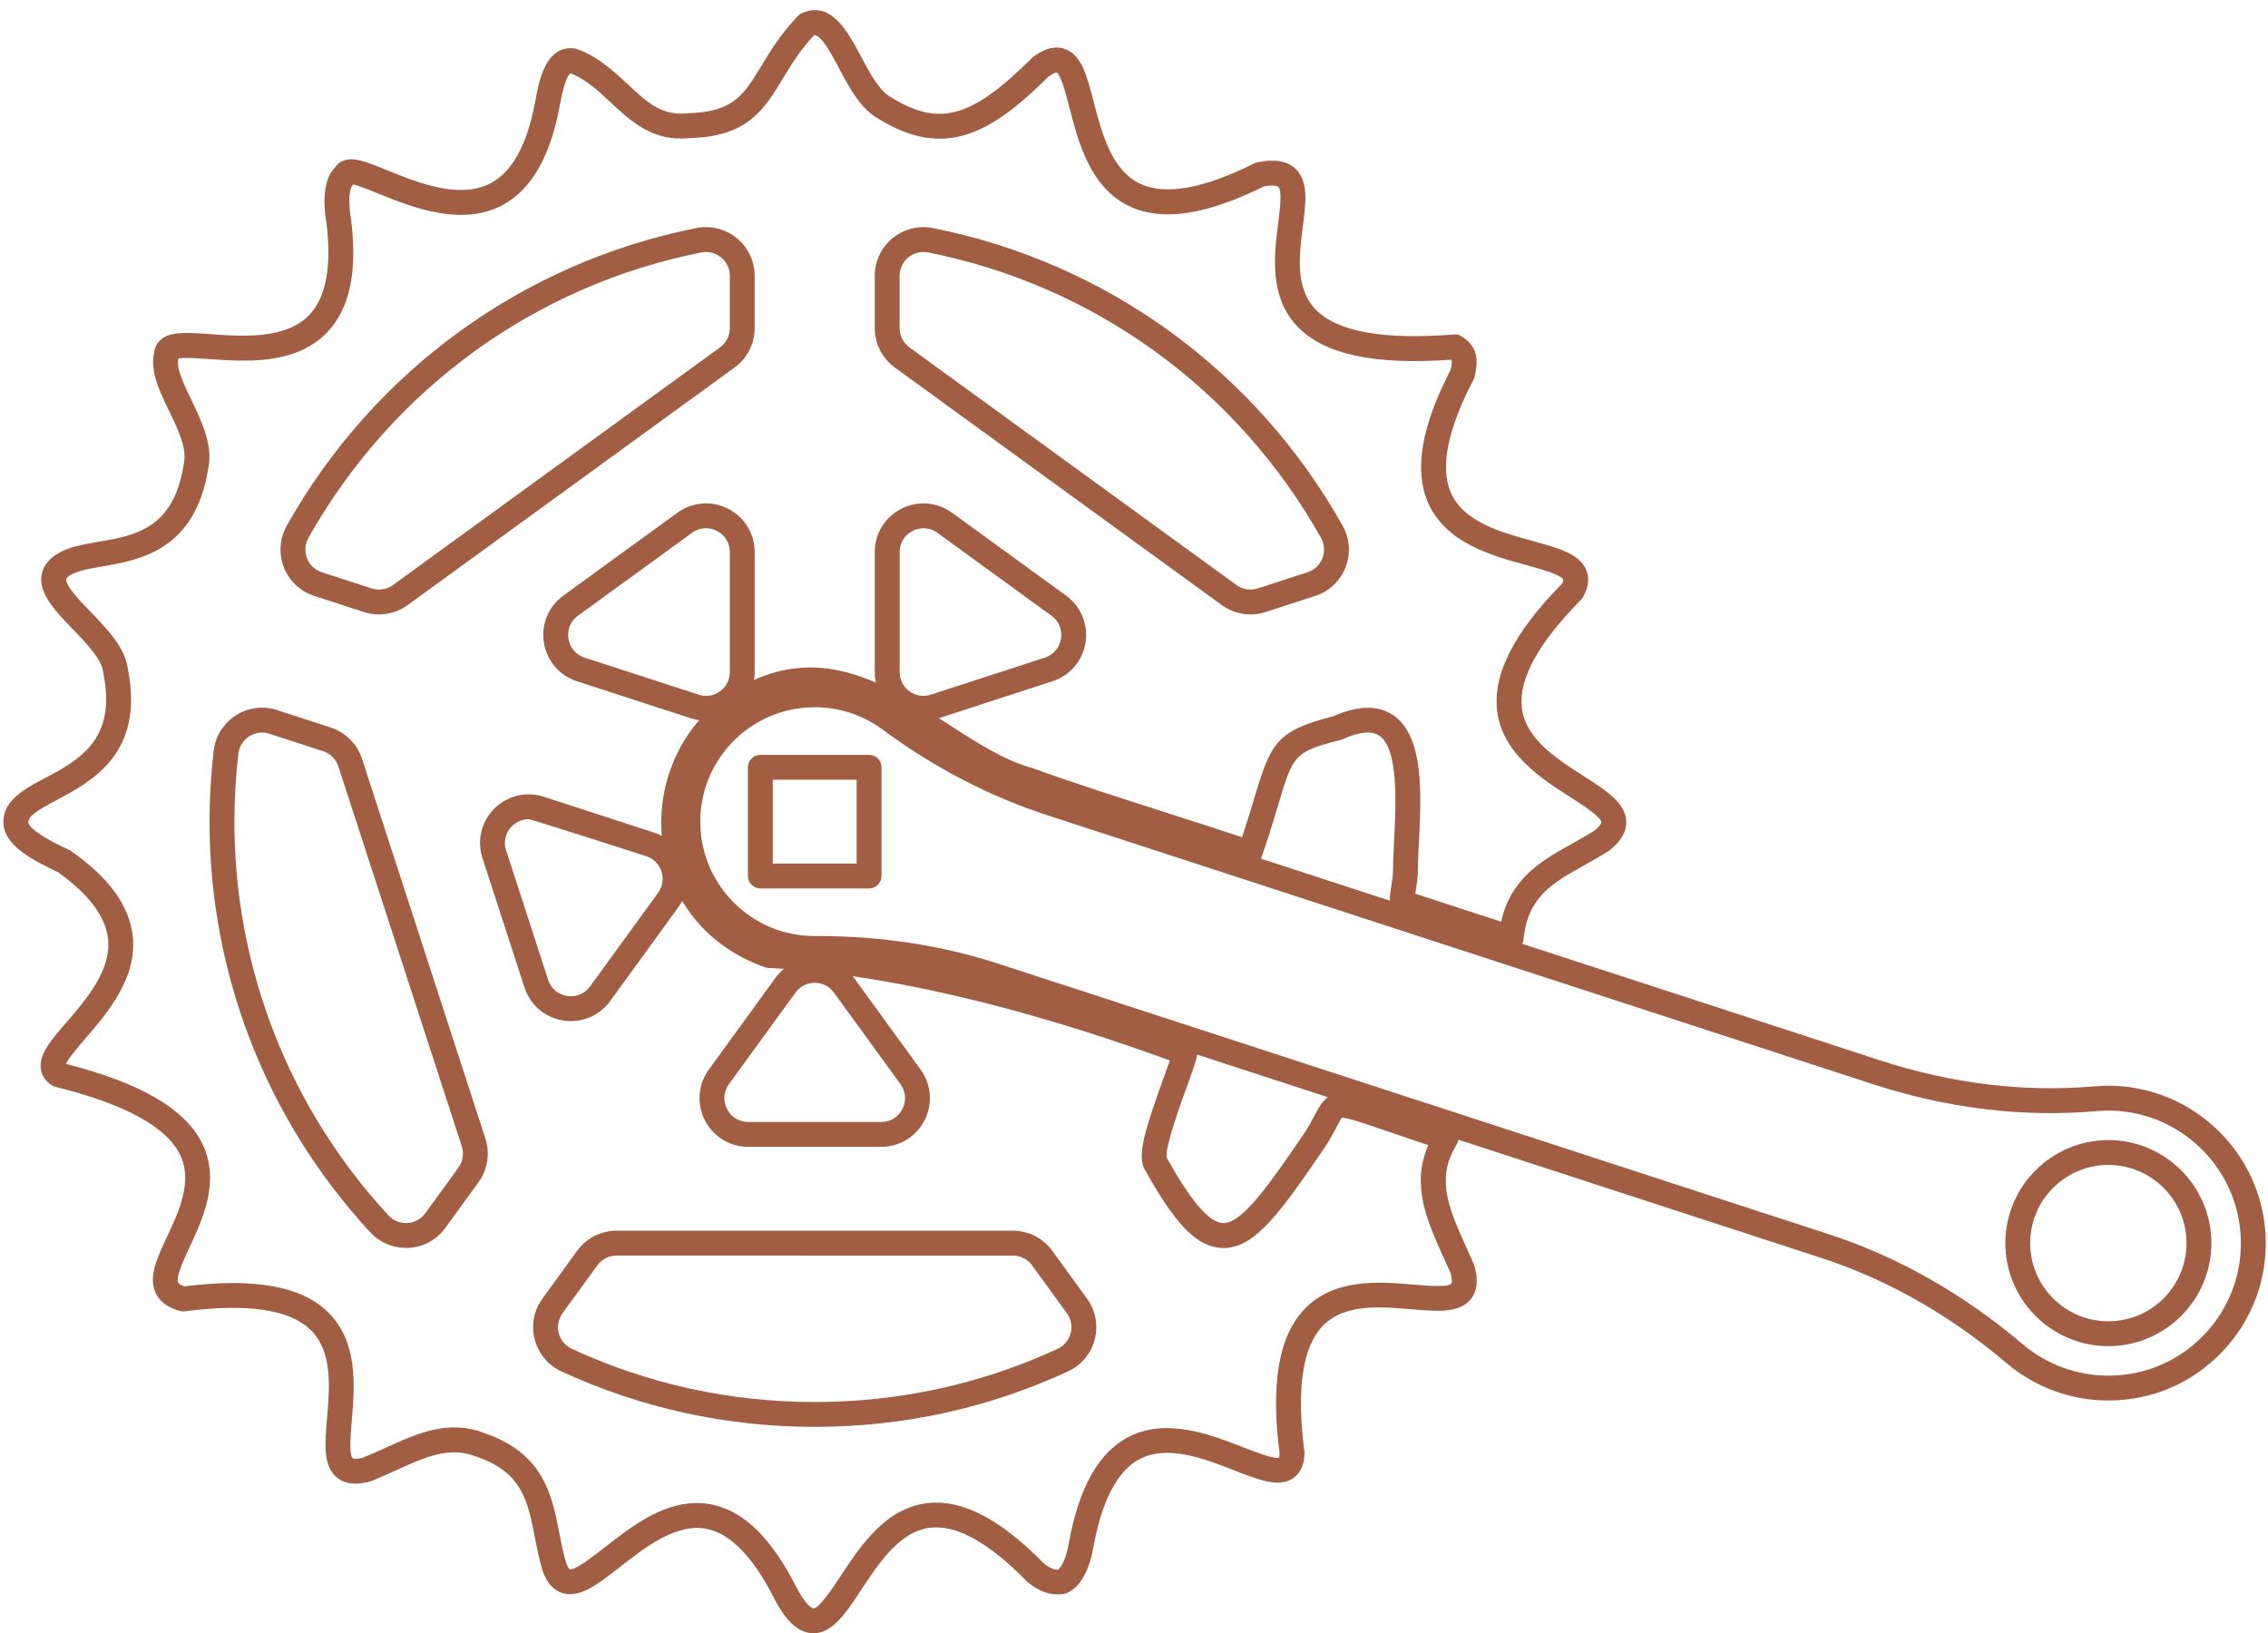 <?xml version="1.0" encoding="UTF-8" standalone="no"?><svg xmlns="http://www.w3.org/2000/svg" xmlns:xlink="http://www.w3.org/1999/xlink" fill="#a15e42" height="144.4" preserveAspectRatio="xMidYMid meet" version="1" viewBox="-0.3 -0.9 200.5 144.4" width="200.5" zoomAndPan="magnify"><g id="change1_1"><path d="M71.612,143.483c-0.04,0-0.08-0.001-0.121-0.003c-1.575-0.078-2.614-1.676-3.343-3.06 c-1.834-3.622-3.807-5.684-5.872-6.145c-2.71-0.604-5.516,1.59-7.772,3.352c-1.972,1.541-3.531,2.758-5.058,2.309 c-0.802-0.236-1.397-0.892-1.767-1.951c-0.005-0.013-0.009-0.026-0.013-0.04c-0.302-0.984-0.495-1.976-0.682-2.934 c-0.627-3.222-1.122-5.767-5.172-7.144c-0.016-0.005-0.032-0.011-0.048-0.017c-2.331-0.915-4.429,0.037-7.084,1.243 c-0.684,0.31-1.391,0.631-2.136,0.934c-0.043,0.018-0.088,0.032-0.133,0.044c-1.282,0.339-2.245,0.217-2.946-0.372 c-1.212-1.018-1.047-2.96-0.855-5.21c0.237-2.79,0.507-5.952-1.487-7.858c-1.864-1.782-5.591-2.323-11.074-1.607 c-0.143,0.019-0.288,0.009-0.427-0.028c-1.076-0.288-1.803-0.825-2.161-1.594c-0.658-1.411,0.113-3.061,1.004-4.97 c1.07-2.291,2.283-4.888,1.164-7.227c-1.189-2.486-4.9-4.513-11.03-6.023c-0.125-0.031-0.243-0.083-0.349-0.155 c-0.679-0.455-0.886-1.033-0.941-1.438c-0.173-1.285,0.854-2.477,2.276-4.126c1.782-2.067,3.999-4.639,3.656-7.436 c-0.238-1.945-1.728-3.907-4.427-5.833c-2.551-1.185-4.33-2.295-4.744-3.827c-0.009-0.034-0.017-0.068-0.022-0.102 c-0.384-2.25,1.656-3.334,3.63-4.382c2.981-1.584,6.36-3.378,5.16-9.254c-0.007-0.035-0.012-0.069-0.016-0.105 c-0.121-1.146-1.489-2.562-2.696-3.812c-1.765-1.828-3.591-3.718-2.405-5.671c0.018-0.03,0.038-0.06,0.059-0.088 c0.995-1.331,2.75-1.633,4.607-1.952c3.27-0.563,6.652-1.145,7.549-6.834c0.004-0.026,0.009-0.053,0.015-0.079 c0.308-1.321-0.514-3.027-1.31-4.677c-0.856-1.776-1.665-3.455-1.327-5.04c0.023-0.459,0.203-0.863,0.526-1.175 c0.843-0.812,2.278-0.71,4.451-0.555c2.82,0.201,6.683,0.477,8.753-1.698c1.47-1.544,1.983-4.256,1.526-8.061 c-0.412-2.326-0.134-4.125,0.763-5.004c0.165-0.244,0.397-0.436,0.674-0.553c0.923-0.391,2.055,0.068,3.93,0.83 c2.715,1.103,6.435,2.614,9.193,1.11c1.87-1.02,3.168-3.391,3.858-7.05c0.338-1.897,0.907-5.092,3.452-4.841 c0.091,0.009,0.181,0.029,0.268,0.061c1.888,0.685,3.271,1.979,4.491,3.12c1.676,1.567,2.998,2.805,5.238,2.559 c0.032-0.003,0.063-0.006,0.095-0.006c4.001-0.091,4.934-1.633,6.48-4.187c0.809-1.336,1.725-2.851,3.235-4.415 c0.097-0.101,0.213-0.182,0.341-0.239c2.574-1.155,4.038,1.595,5.213,3.804c0.775,1.455,1.653,3.105,2.673,3.628 c0.026,0.013,0.051,0.028,0.076,0.043c4.192,2.588,7.081,1.769,12.364-3.503c0.038-0.038,0.078-0.072,0.121-0.104 c0.383-0.285,1.549-1.151,2.802-0.708c1.477,0.522,1.951,2.359,2.552,4.685c0.699,2.709,1.569,6.08,4.156,7.258 c2.218,1.01,5.594,0.396,10.034-1.824c0.086-0.043,0.177-0.074,0.271-0.094c1.522-0.312,2.62-0.132,3.355,0.55 c1.184,1.098,0.946,2.964,0.67,5.125c-0.325,2.543-0.692,5.426,1.109,7.313c1.891,1.981,6.015,2.731,12.259,2.228 c0.246-0.019,0.492,0.044,0.697,0.181c1.499,0.999,1.409,2.13,1.136,3.505c-0.02,0.103-0.055,0.202-0.104,0.294 c-2.306,4.415-2.982,7.784-2.01,10.013c1.133,2.596,4.511,3.521,7.226,4.263c2.315,0.633,4.144,1.134,4.739,2.564 c0.303,0.728,0.205,1.539-0.289,2.41c-0.048,0.084-0.107,0.162-0.175,0.231c-3.751,3.788-5.511,6.985-5.231,9.5 c0.309,2.781,3.058,4.538,5.483,6.087c1.966,1.256,3.663,2.341,3.748,3.959c0.048,0.92-0.428,1.765-1.456,2.585 c-0.029,0.023-0.06,0.045-0.092,0.066c-0.711,0.456-1.433,0.859-2.132,1.249c-2.811,1.568-5.031,2.806-5.397,6.55 c-0.032,0.331-0.213,0.63-0.492,0.812c-0.279,0.182-0.625,0.229-0.941,0.126l-1.669-0.544c-2.42-0.788-6.728-2.192-7.761-2.528 c-0.241-0.055-0.46-0.184-0.627-0.374c-0.456-0.519-0.356-1.169-0.191-2.247c0.071-0.462,0.151-0.985,0.144-1.299 c0-0.008,0-0.015,0-0.023c0-0.772,0.046-1.686,0.095-2.654c0.162-3.218,0.408-8.081-1.31-9.255 c-0.672-0.459-1.769-0.352-3.261,0.319c-0.058,0.026-0.119,0.047-0.181,0.063c-4.086,1.035-4.165,1.3-5.493,5.727 c-0.365,1.217-0.819,2.733-1.464,4.602c-0.196,0.571-0.818,0.876-1.389,0.683c-2.137-0.718-4.644-1.522-7.299-2.374 c-4.338-1.392-8.823-2.83-12.291-4.083c-2.77-0.783-5.445-2.514-8.031-4.189c-5.322-3.446-10.349-6.7-16.51-2.841 c-3.69,2.255-5.764,6.579-5.294,11.022c0.461,4.357,3.253,7.861,7.48,9.403c13.015,0.66,27.254,5.068,36.925,8.657 c0.435,0.161,0.722,0.579,0.717,1.043c-0.005,0.455-0.236,1.113-0.904,2.949c-0.59,1.622-1.961,5.393-1.805,6.308 c2.131,3.841,3.753,5.736,4.959,5.794c1.714,0.079,4.121-3.429,7.167-7.875c0.455-0.677,0.749-1.246,0.985-1.704 c1.654-3.204,2.592-2.045,11.935,0.995c0.311,0.101,0.561,0.336,0.681,0.64c0.121,0.304,0.1,0.646-0.058,0.933l-0.089,0.163 c-0.062,0.113-0.062,0.113-0.086,0.16l-0.047,0.09c-0.005,0.009-0.01,0.019-0.015,0.028c-1.598,2.845-0.389,5.516,1.142,8.896 c0.197,0.436,0.398,0.879,0.597,1.331c0.023,0.052,0.042,0.106,0.056,0.161c0.339,1.282,0.217,2.247-0.372,2.948 c-1.018,1.212-2.96,1.046-5.209,0.854c-2.79-0.238-5.95-0.508-7.857,1.485c-1.783,1.864-2.324,5.591-1.609,11.077 c0.007,0.056,0.01,0.113,0.009,0.169c-0.026,1.036-0.369,1.782-1.022,2.216c-1.246,0.83-2.993,0.15-5.205-0.711 c-2.656-1.034-5.963-2.32-8.437-0.943c-1.898,1.057-3.241,3.641-3.993,7.682c-0.353,2.166-1.229,3.672-2.406,4.133 c-0.087,0.034-0.179,0.057-0.272,0.068c-1.106,0.131-2.003-0.162-3.094-1.011c-0.039-0.031-0.077-0.064-0.111-0.1 c-3.299-3.38-6.139-4.984-8.446-4.764c-2.741,0.261-4.578,3.043-6.199,5.497C74.48,141.703,73.304,143.483,71.612,143.483z M61.294,131.97c0.478,0,0.965,0.051,1.46,0.161c2.776,0.619,5.179,3.001,7.347,7.281c0.962,1.826,1.494,1.873,1.499,1.873 c0.004,0,0.007,0,0.011,0c0.512,0,1.688-1.78,2.392-2.847c1.799-2.724,4.037-6.114,7.825-6.474 c3.028-0.288,6.356,1.466,10.172,5.361c0.607,0.463,0.927,0.547,1.241,0.535c0.257-0.205,0.719-0.933,0.956-2.399 c0.001-0.008,0.003-0.017,0.004-0.025c0.889-4.789,2.553-7.802,5.087-9.213c3.378-1.881,7.381-0.323,10.303,0.815 c1.079,0.42,2.695,1.049,3.168,0.932c0.019-0.048,0.051-0.157,0.062-0.366c-0.798-6.215-0.074-10.399,2.212-12.789 c2.634-2.753,6.678-2.408,9.632-2.156c1.143,0.098,3.055,0.261,3.34-0.078c0.001-0.002,0.124-0.189-0.05-0.893 c-0.183-0.416-0.368-0.824-0.55-1.226c-1.537-3.393-2.994-6.611-1.433-10.13c-1.435-0.475-2.621-0.882-3.615-1.223 c-2.011-0.69-3.608-1.239-4.04-1.188c-0.098,0.113-0.276,0.457-0.42,0.737c-0.249,0.481-0.589,1.139-1.119,1.929 c-3.76,5.488-6.058,8.84-8.914,8.84c-0.059,0-0.118-0.001-0.177-0.004c-2.181-0.105-4.095-2.072-6.826-7.015 c-0.014-0.026-0.027-0.052-0.039-0.078c-0.542-1.197,0.102-3.422,1.751-7.955c0.183-0.502,0.39-1.074,0.545-1.527 c-9.534-3.482-23.123-7.585-35.488-8.183c-0.106-0.005-0.211-0.026-0.311-0.061c-5.131-1.801-8.527-6.025-9.084-11.298 c-0.559-5.283,1.923-10.434,6.324-13.122c7.338-4.596,13.46-0.632,18.861,2.865c2.574,1.667,5.006,3.241,7.468,3.928 c0.026,0.007,0.053,0.016,0.078,0.025c3.435,1.242,7.918,2.68,12.253,4.071c2.244,0.72,4.382,1.406,6.287,2.036 c0.453-1.367,0.799-2.521,1.088-3.486c1.448-4.829,1.937-5.918,6.967-7.203c2.196-0.968,3.984-0.998,5.313-0.09 c2.735,1.869,2.475,7.032,2.265,11.18c-0.047,0.935-0.092,1.818-0.092,2.532c0.009,0.503-0.082,1.095-0.17,1.667 c-0.018,0.118-0.04,0.26-0.059,0.397c1.591,0.518,5.067,1.65,7.147,2.328l0.444,0.145c0.862-3.884,3.624-5.424,6.304-6.919 c0.652-0.364,1.327-0.74,1.966-1.148c0.474-0.386,0.593-0.637,0.589-0.717c-0.026-0.489-1.723-1.574-2.737-2.222 c-2.557-1.634-6.058-3.872-6.484-7.696c-0.359-3.225,1.519-6.881,5.741-11.175c0.115-0.232,0.117-0.348,0.109-0.366 c-0.182-0.438-2.127-0.97-3.289-1.288c-2.999-0.82-7.107-1.944-8.66-5.504c-1.257-2.882-0.602-6.732,2.003-11.768 c0.108-0.548,0.136-0.741,0.036-0.88c-6.791,0.493-11.239-0.468-13.593-2.935c-2.524-2.644-2.047-6.38-1.699-9.108 c0.148-1.157,0.371-2.906,0.015-3.235c-0.026-0.024-0.275-0.221-1.283-0.035c-5.067,2.511-8.926,3.097-11.793,1.792 c-3.542-1.613-4.601-5.714-5.374-8.709c-0.285-1.106-0.763-2.957-1.159-3.163c0.002,0.004-0.206,0.005-0.695,0.356 C87.3,10.94,83.2,13.181,77.43,9.639c-1.609-0.848-2.606-2.719-3.569-4.53c-0.533-1.001-1.036-1.946-1.544-2.5 c-0.323-0.352-0.512-0.413-0.661-0.389c-1.239,1.327-2.047,2.661-2.763,3.845c-1.66,2.744-3.095,5.114-8.264,5.245 c-3.215,0.332-5.187-1.514-6.93-3.144c-1.118-1.045-2.176-2.035-3.547-2.585c-0.194,0.083-0.568,0.601-1.002,3.037 c-0.821,4.348-2.491,7.232-4.968,8.583c-3.672,2.003-8.125,0.193-11.072-1.004c-0.778-0.316-1.72-0.699-2.182-0.789 c-0.021,0.019-0.044,0.037-0.067,0.055c-0.178,0.166-0.463,1.175-0.123,3.068c0.004,0.021,0.007,0.041,0.009,0.062 c0.554,4.567-0.137,7.796-2.112,9.871c-2.784,2.925-7.244,2.607-10.502,2.375c-0.921-0.066-2.141-0.153-2.658-0.058 c0,0.002-0.001,0.003-0.001,0.005c-0.218,0.846,0.475,2.285,1.146,3.676c0.91,1.888,1.941,4.026,1.48,6.089 c-1.153,7.211-6.08,8.059-9.341,8.62c-1.375,0.237-2.676,0.461-3.179,1.052c-0.22,0.537,1.187,1.994,2.126,2.966 c1.509,1.563,3.07,3.178,3.295,5.052c1.499,7.448-3.188,9.937-6.292,11.586c-1.724,0.916-2.552,1.425-2.501,2.019 c0.211,0.578,1.428,1.385,3.622,2.399c0.061,0.028,0.119,0.062,0.173,0.1c3.323,2.349,5.096,4.775,5.42,7.417 c0.461,3.762-2.217,6.87-4.173,9.139c-0.648,0.752-1.508,1.75-1.715,2.252c6.647,1.691,10.6,4.017,12.077,7.106 c1.567,3.276-0.006,6.645-1.155,9.105c-0.547,1.172-1.228,2.63-1.004,3.112c0.056,0.121,0.251,0.242,0.545,0.341 c6.135-0.769,10.272-0.04,12.644,2.228c2.754,2.633,2.41,6.679,2.158,9.633c-0.097,1.143-0.26,3.056,0.079,3.34 c0.002,0.001,0.191,0.125,0.906-0.054c0.68-0.278,1.344-0.58,1.987-0.871c2.871-1.304,5.584-2.535,8.771-1.297 c5.235,1.79,5.959,5.512,6.598,8.797c0.174,0.895,0.354,1.821,0.619,2.688c0.163,0.458,0.306,0.549,0.307,0.549 c0.449,0.126,2.162-1.214,3.083-1.934C55.422,134.121,58.176,131.97,61.294,131.97z M102.839,101.469 C102.839,101.469,102.84,101.47,102.839,101.469C102.84,101.47,102.84,101.47,102.839,101.469z"/><path d="M110.252,53.416c-0.899,0-1.79-0.281-2.533-0.82L78.805,31.59c-1.11-0.808-1.773-2.109-1.773-3.481v-4.628 c0-1.292,0.572-2.502,1.57-3.321c1.003-0.824,2.311-1.15,3.587-0.896c15.322,3.039,28.518,12.626,36.203,26.305 c0.637,1.133,0.731,2.476,0.259,3.685c-0.471,1.205-1.446,2.124-2.677,2.523l-4.398,1.43 C111.145,53.347,110.697,53.416,110.252,53.416z M81.341,21.378c-0.487,0-0.961,0.167-1.344,0.481 c-0.487,0.4-0.767,0.991-0.767,1.622v4.628c0,0.671,0.324,1.308,0.868,1.703l28.912,21.005c0.544,0.395,1.25,0.507,1.888,0.299 l4.399-1.43c0.602-0.195,1.078-0.644,1.308-1.233c0.232-0.593,0.185-1.252-0.127-1.808c-7.37-13.118-20.023-22.312-34.715-25.226 C81.621,21.392,81.48,21.378,81.341,21.378z"/><path d="M81.321,62.815c-0.891,0-1.765-0.281-2.515-0.826c-1.127-0.819-1.774-2.088-1.774-3.481V47.907 c0-1.626,0.9-3.095,2.348-3.833c1.449-0.738,3.166-0.603,4.482,0.352l10.082,7.325c1.316,0.957,1.975,2.549,1.721,4.155 c-0.255,1.606-1.373,2.915-2.919,3.417L82.664,62.6C82.221,62.744,81.769,62.815,81.321,62.815z M81.341,45.797 c-0.325,0-0.653,0.078-0.962,0.236c-0.719,0.367-1.148,1.067-1.148,1.875v10.601c0,0.682,0.316,1.302,0.868,1.703 c0.551,0.4,1.239,0.509,1.887,0.299l10.082-3.276c0.767-0.249,1.301-0.874,1.428-1.671c0.126-0.798-0.188-1.558-0.842-2.033 l-10.082-7.325C82.199,45.934,81.772,45.797,81.341,45.797z"/><path d="M77.603,100.482H65.845c-1.626,0-3.096-0.9-3.834-2.35c-0.738-1.449-0.603-3.167,0.353-4.482l5.879-8.091 c0.818-1.126,2.086-1.773,3.479-1.773c0,0,0.001,0,0.001,0c1.393,0,2.662,0.646,3.481,1.773l5.879,8.091 c0.956,1.315,1.092,3.033,0.353,4.482C80.698,99.581,79.229,100.482,77.603,100.482z M71.723,85.983 C71.723,85.983,71.723,85.983,71.723,85.983c-0.682,0-1.302,0.316-1.702,0.867l-5.879,8.091c0,0,0,0,0,0 c-0.475,0.653-0.539,1.473-0.173,2.193c0.367,0.72,1.068,1.15,1.876,1.15h11.757c0.808,0,1.509-0.43,1.876-1.15 c0.367-0.72,0.302-1.539-0.173-2.192l-5.879-8.091C73.026,86.299,72.405,85.983,71.723,85.983z"/><path d="M62.127,62.815c-0.448,0-0.9-0.071-1.343-0.215l-10.082-3.276c-1.547-0.503-2.666-1.813-2.92-3.419 c-0.255-1.606,0.405-3.197,1.72-4.154l10.082-7.325c1.316-0.956,3.034-1.091,4.484-0.352c1.449,0.738,2.349,2.207,2.349,3.833 v10.601c0,1.393-0.646,2.662-1.774,3.481C63.892,62.534,63.018,62.815,62.127,62.815z M62.106,45.797 c-0.432,0-0.858,0.137-1.231,0.408l-10.081,7.325c-0.653,0.475-0.968,1.234-0.841,2.032c0.126,0.798,0.661,1.423,1.429,1.673 l10.082,3.276c0.648,0.211,1.336,0.102,1.887-0.299c0.552-0.401,0.868-1.021,0.868-1.703V47.907c0-0.807-0.429-1.508-1.149-1.875 C62.76,45.875,62.431,45.797,62.106,45.797z"/><path d="M33.196,53.415c-0.445,0-0.892-0.069-1.324-0.208l-4.4-1.431c-1.23-0.4-2.206-1.32-2.676-2.525 c-0.472-1.208-0.377-2.55,0.259-3.683c7.685-13.678,20.88-23.266,36.203-26.305c1.277-0.254,2.583,0.073,3.587,0.896 c0.998,0.819,1.57,2.029,1.57,3.321v4.628c0,1.373-0.664,2.674-1.775,3.481L35.73,52.596 C34.987,53.135,34.096,53.415,33.196,53.415z M62.107,21.378c-0.14,0-0.281,0.014-0.421,0.042 c-14.693,2.914-27.346,12.108-34.716,25.226c0,0,0,0,0,0c-0.312,0.556-0.359,1.215-0.128,1.807c0.23,0.589,0.707,1.039,1.309,1.234 l4.399,1.43c0.64,0.207,1.346,0.095,1.889-0.299l28.91-21.006c0.544-0.395,0.869-1.031,0.869-1.703v-4.628 c0-0.631-0.279-1.223-0.767-1.622C63.068,21.545,62.594,21.378,62.107,21.378z"/><path d="M35.591,109.419c-1.203,0-2.347-0.499-3.17-1.391c-9.155-9.909-14.197-22.799-14.197-36.293 c0-2.08,0.123-4.189,0.366-6.269c0.152-1.287,0.864-2.425,1.954-3.123c1.089-0.698,2.42-0.869,3.651-0.469l4.748,1.543 c1.305,0.424,2.338,1.458,2.762,2.764l10.908,33.574c0.425,1.306,0.196,2.748-0.611,3.857l-2.931,4.035 c-0.758,1.045-1.933,1.689-3.223,1.765C35.762,109.417,35.676,109.419,35.591,109.419z M22.864,63.861 c-0.397,0-0.79,0.113-1.134,0.333c-0.534,0.342-0.883,0.899-0.957,1.529c-0.233,1.995-0.351,4.018-0.351,6.013 c0,12.94,4.835,25.299,13.614,34.802c0.434,0.47,1.049,0.718,1.684,0.68c0.63-0.037,1.204-0.351,1.574-0.862l2.932-4.035 c0,0,0-0.001,0.001-0.001c0.394-0.542,0.506-1.247,0.298-1.885L29.615,66.86c-0.208-0.64-0.713-1.145-1.352-1.353l-4.747-1.542 C23.302,63.895,23.082,63.861,22.864,63.861z"/><path d="M50.168,89.368c-0.226,0-0.454-0.018-0.683-0.054c-1.606-0.255-2.916-1.373-3.418-2.919l-3.716-11.439 c-0.503-1.546-0.101-3.221,1.049-4.371c1.15-1.15,2.826-1.553,4.373-1.05l9.73,3.162c1.325,0.431,2.331,1.437,2.762,2.762 c0.431,1.325,0.208,2.731-0.61,3.858l-6.013,8.277C52.82,88.723,51.532,89.368,50.168,89.368z M46.428,71.518 c-0.544,0-1.067,0.215-1.473,0.621c-0.571,0.571-0.763,1.37-0.513,2.138l3.716,11.439c0.249,0.768,0.874,1.301,1.672,1.428 c0.796,0.126,1.559-0.188,2.034-0.842l6.013-8.276c0.4-0.551,0.509-1.239,0.298-1.887c-0.211-0.648-0.703-1.14-1.351-1.351 C56.824,74.788,46.684,71.518,46.428,71.518z"/><path d="M71.724,125.236c-7.811,0-15.343-1.649-22.389-4.9c-1.176-0.543-2.038-1.572-2.364-2.825 c-0.326-1.251-0.077-2.568,0.683-3.613l3.072-4.23c0.808-1.11,2.109-1.773,3.481-1.773H89.24c1.373,0,2.674,0.662,3.482,1.772 l3.073,4.231c0.76,1.045,1.009,2.362,0.683,3.613c-0.326,1.252-1.188,2.282-2.364,2.825h0 C87.067,123.587,79.534,125.236,71.724,125.236z M54.207,110.093c-0.671,0-1.308,0.324-1.703,0.868l-3.072,4.23 c-0.372,0.512-0.494,1.156-0.334,1.767c0.16,0.613,0.582,1.117,1.159,1.384c6.755,3.117,13.978,4.698,21.468,4.698 c7.49,0,14.713-1.581,21.468-4.698l0,0c0.576-0.266,0.998-0.77,1.158-1.383c0.159-0.612,0.038-1.256-0.334-1.767l-3.072-4.231 c-0.395-0.542-1.032-0.867-1.704-0.867H54.207z"/><path d="M186.087,122.907c-3.29,0-6.481-1.169-8.985-3.293c-5.05-4.279-10.566-7.411-16.394-9.31l-73.392-23.91 c-4.856-1.582-10.089-2.37-15.533-2.347h-0.058c-3.345,0-6.475-1.318-8.811-3.712c-2.336-2.393-3.577-5.554-3.497-8.902 c0.157-6.512,5.379-11.784,11.887-12.001c2.806-0.096,5.477,0.733,7.728,2.396c4.346,3.213,9.03,5.651,13.923,7.246l72.936,23.759 c6.357,2.071,12.739,2.845,18.97,2.3c0.492-0.043,0.996-0.061,1.503-0.052c7.264,0.145,13.244,5.932,13.618,13.176v0 c0.199,3.859-1.152,7.523-3.804,10.316C193.523,121.368,189.939,122.907,186.087,122.907z M72.03,81.849 c5.591,0,10.962,0.826,15.966,2.456l73.392,23.91c6.101,1.987,11.866,5.258,17.135,9.723c2.108,1.787,4.795,2.772,7.564,2.772 c3.244,0,6.262-1.296,8.496-3.649c2.233-2.351,3.371-5.437,3.203-8.689v0c-0.315-6.098-5.35-10.97-11.464-11.092 c-0.425-0.007-0.854,0.008-1.271,0.044c-6.527,0.571-13.203-0.236-19.842-2.4l-72.937-23.76 c-5.118-1.669-10.012-4.215-14.548-7.568c-1.848-1.365-4.041-2.045-6.348-1.967c-5.346,0.179-9.635,4.508-9.764,9.857 c-0.066,2.751,0.954,5.348,2.872,7.314c1.92,1.966,4.49,3.049,7.238,3.049h0.053C71.861,81.849,71.946,81.849,72.03,81.849z"/><path d="M76.529,77.64h-9.611c-0.607,0-1.099-0.492-1.099-1.099V66.93c0-0.607,0.492-1.099,1.099-1.099h9.611 c0.607,0,1.099,0.492,1.099,1.099v9.611C77.628,77.148,77.136,77.64,76.529,77.64z M68.017,75.442h7.413v-7.413h-7.413V75.442z"/><path d="M186.087,118.102c-5.022,0-9.108-4.086-9.108-9.108c0-5.022,4.086-9.108,9.108-9.108c5.022,0,9.108,4.086,9.108,9.108 C195.194,114.016,191.109,118.102,186.087,118.102z M186.087,102.083c-3.81,0-6.91,3.1-6.91,6.91c0,3.81,3.1,6.91,6.91,6.91 s6.91-3.1,6.91-6.91C192.997,105.183,189.897,102.083,186.087,102.083z"/></g></svg>